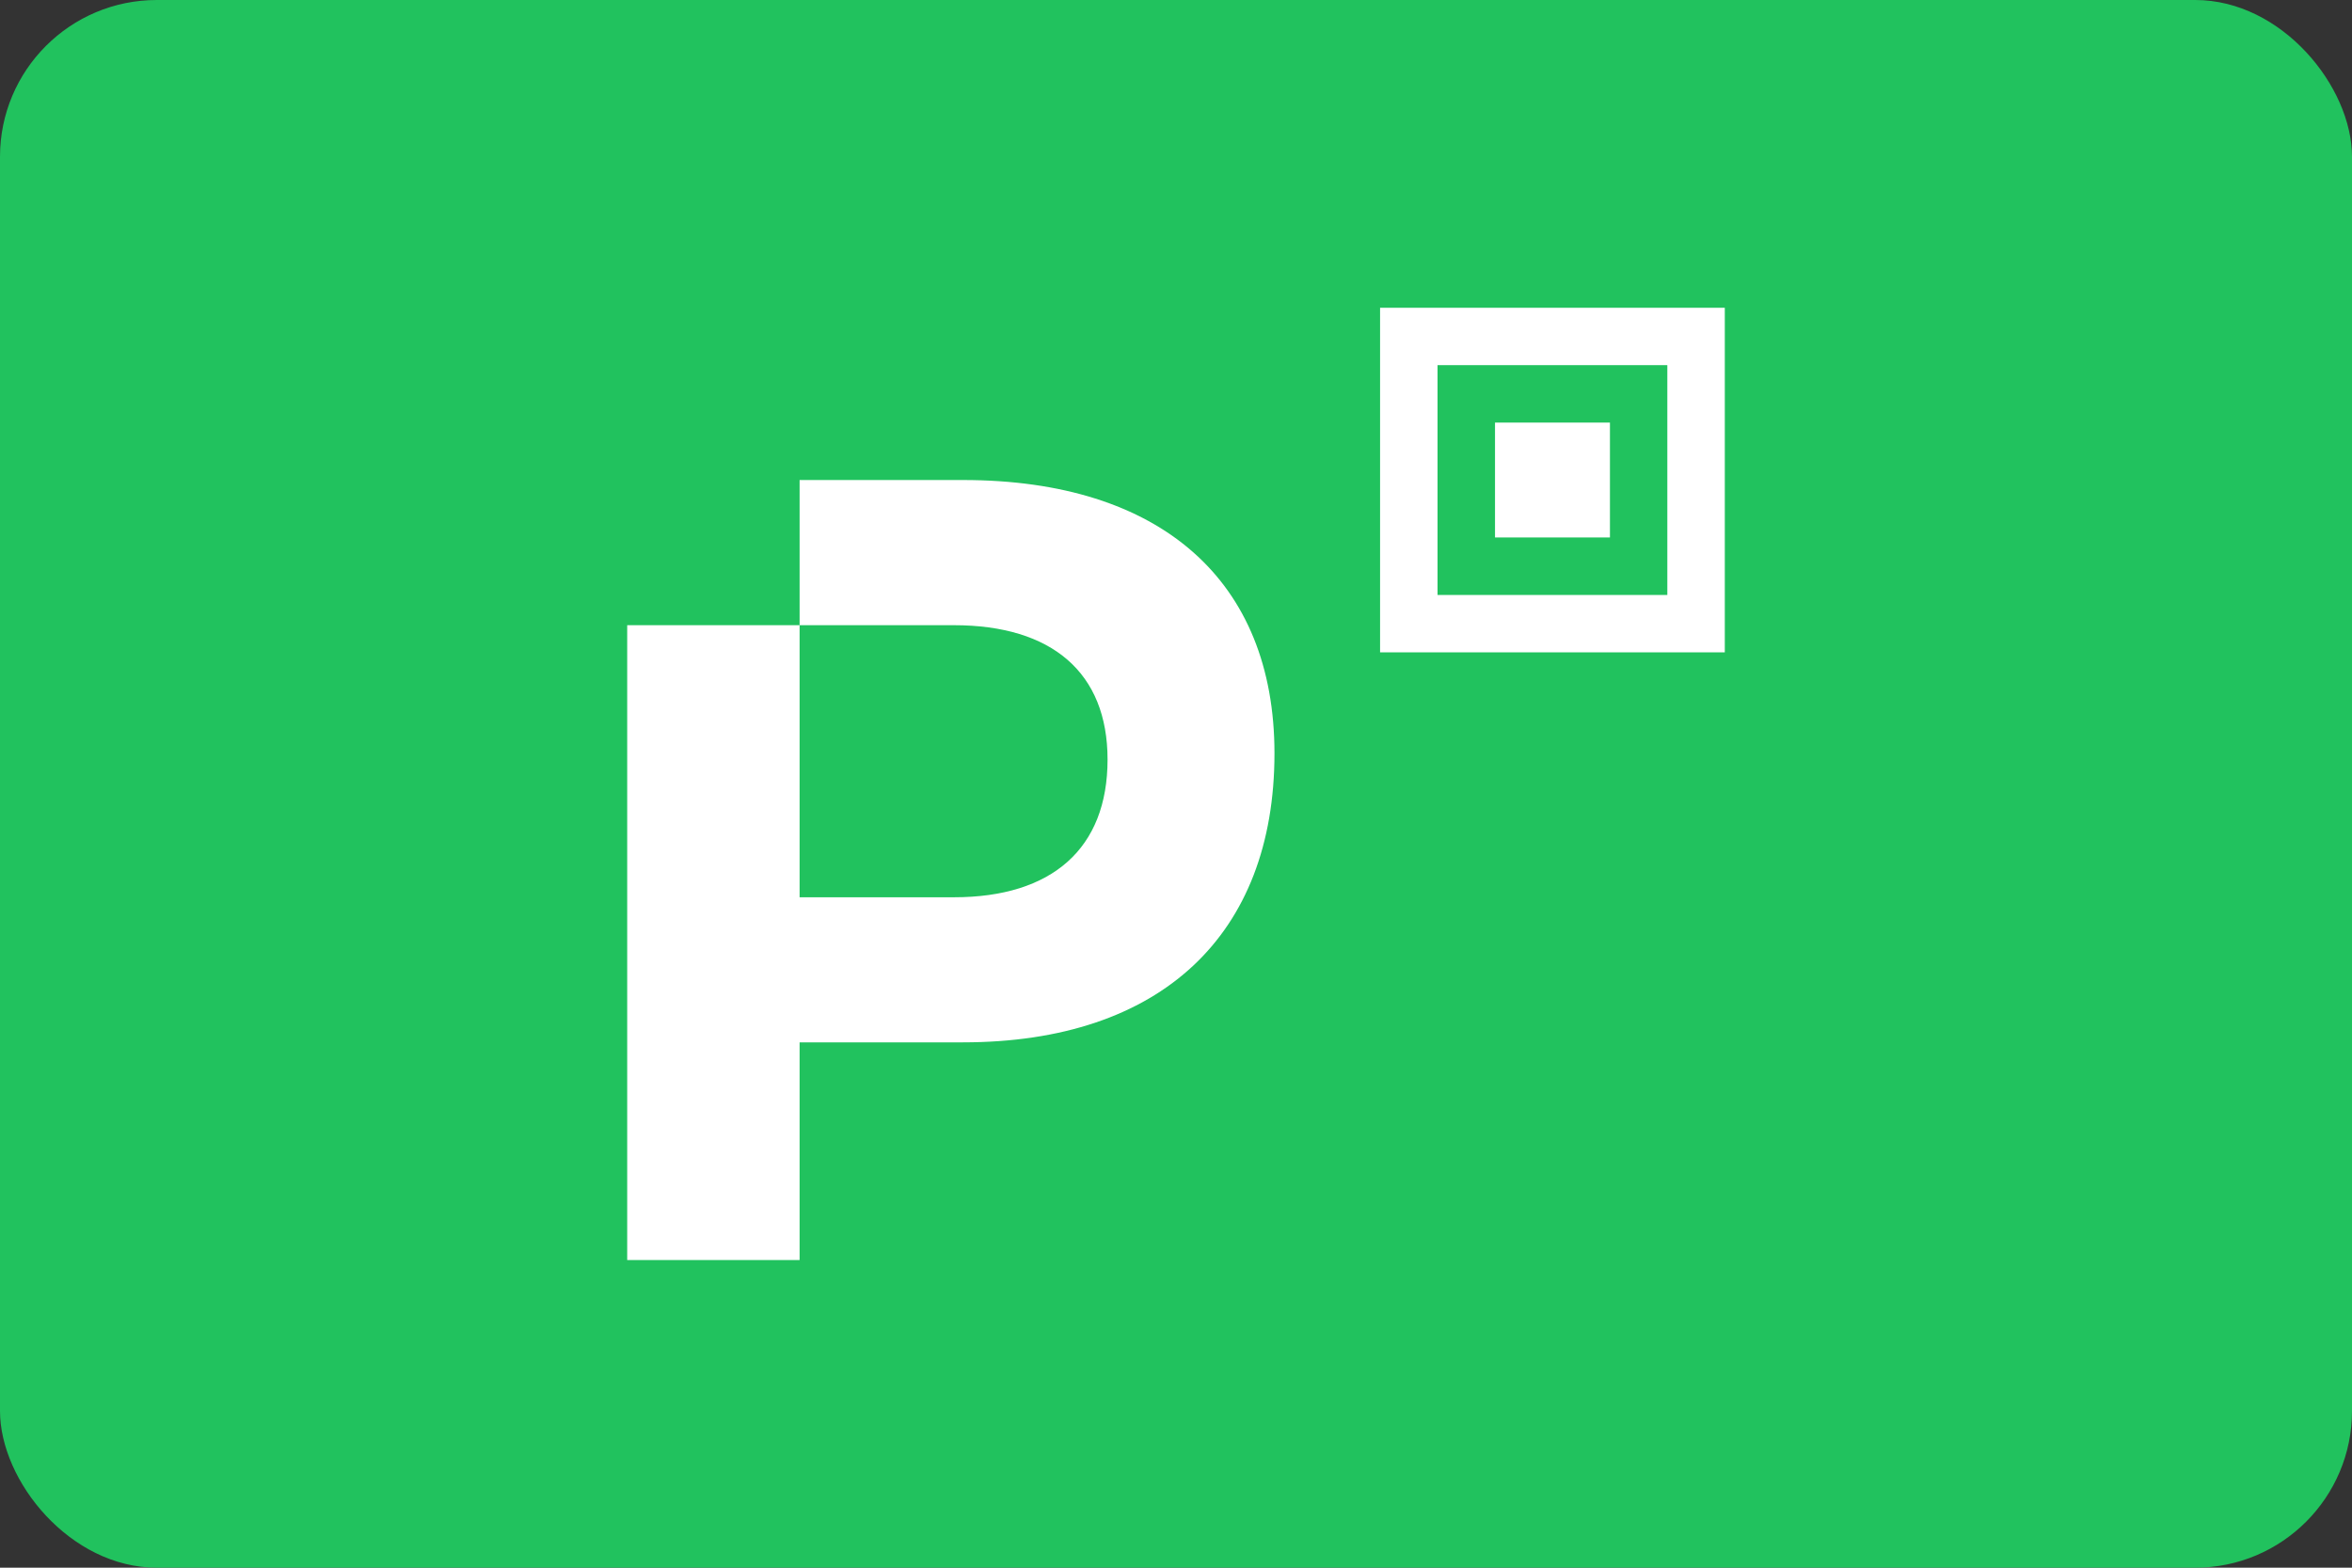 <svg width="30" height="20" viewBox="0 0 30 20" fill="none" xmlns="http://www.w3.org/2000/svg">
<rect x="0" y="0" width="30" height="20" fill="#333333" stroke="none"/>
<rect width="30" height="20" rx="2" fill="#21C25E"/>
<path d="M17.603 3.926V8.322H22V3.926H17.603ZM18.336 4.658H21.267V7.59H18.336V4.658ZM19.069 5.391V6.857H20.535V5.391H19.069ZM10.199 6.124V7.976H12.168C13.418 7.976 14.127 8.582 14.127 9.69C14.127 10.826 13.418 11.447 12.168 11.447H10.199V7.976H8V16.075H10.199V13.298H12.281C14.809 13.298 16.256 11.926 16.256 9.611C16.256 7.412 14.809 6.124 12.282 6.124L10.199 6.124Z" fill="white"/>
</svg>

